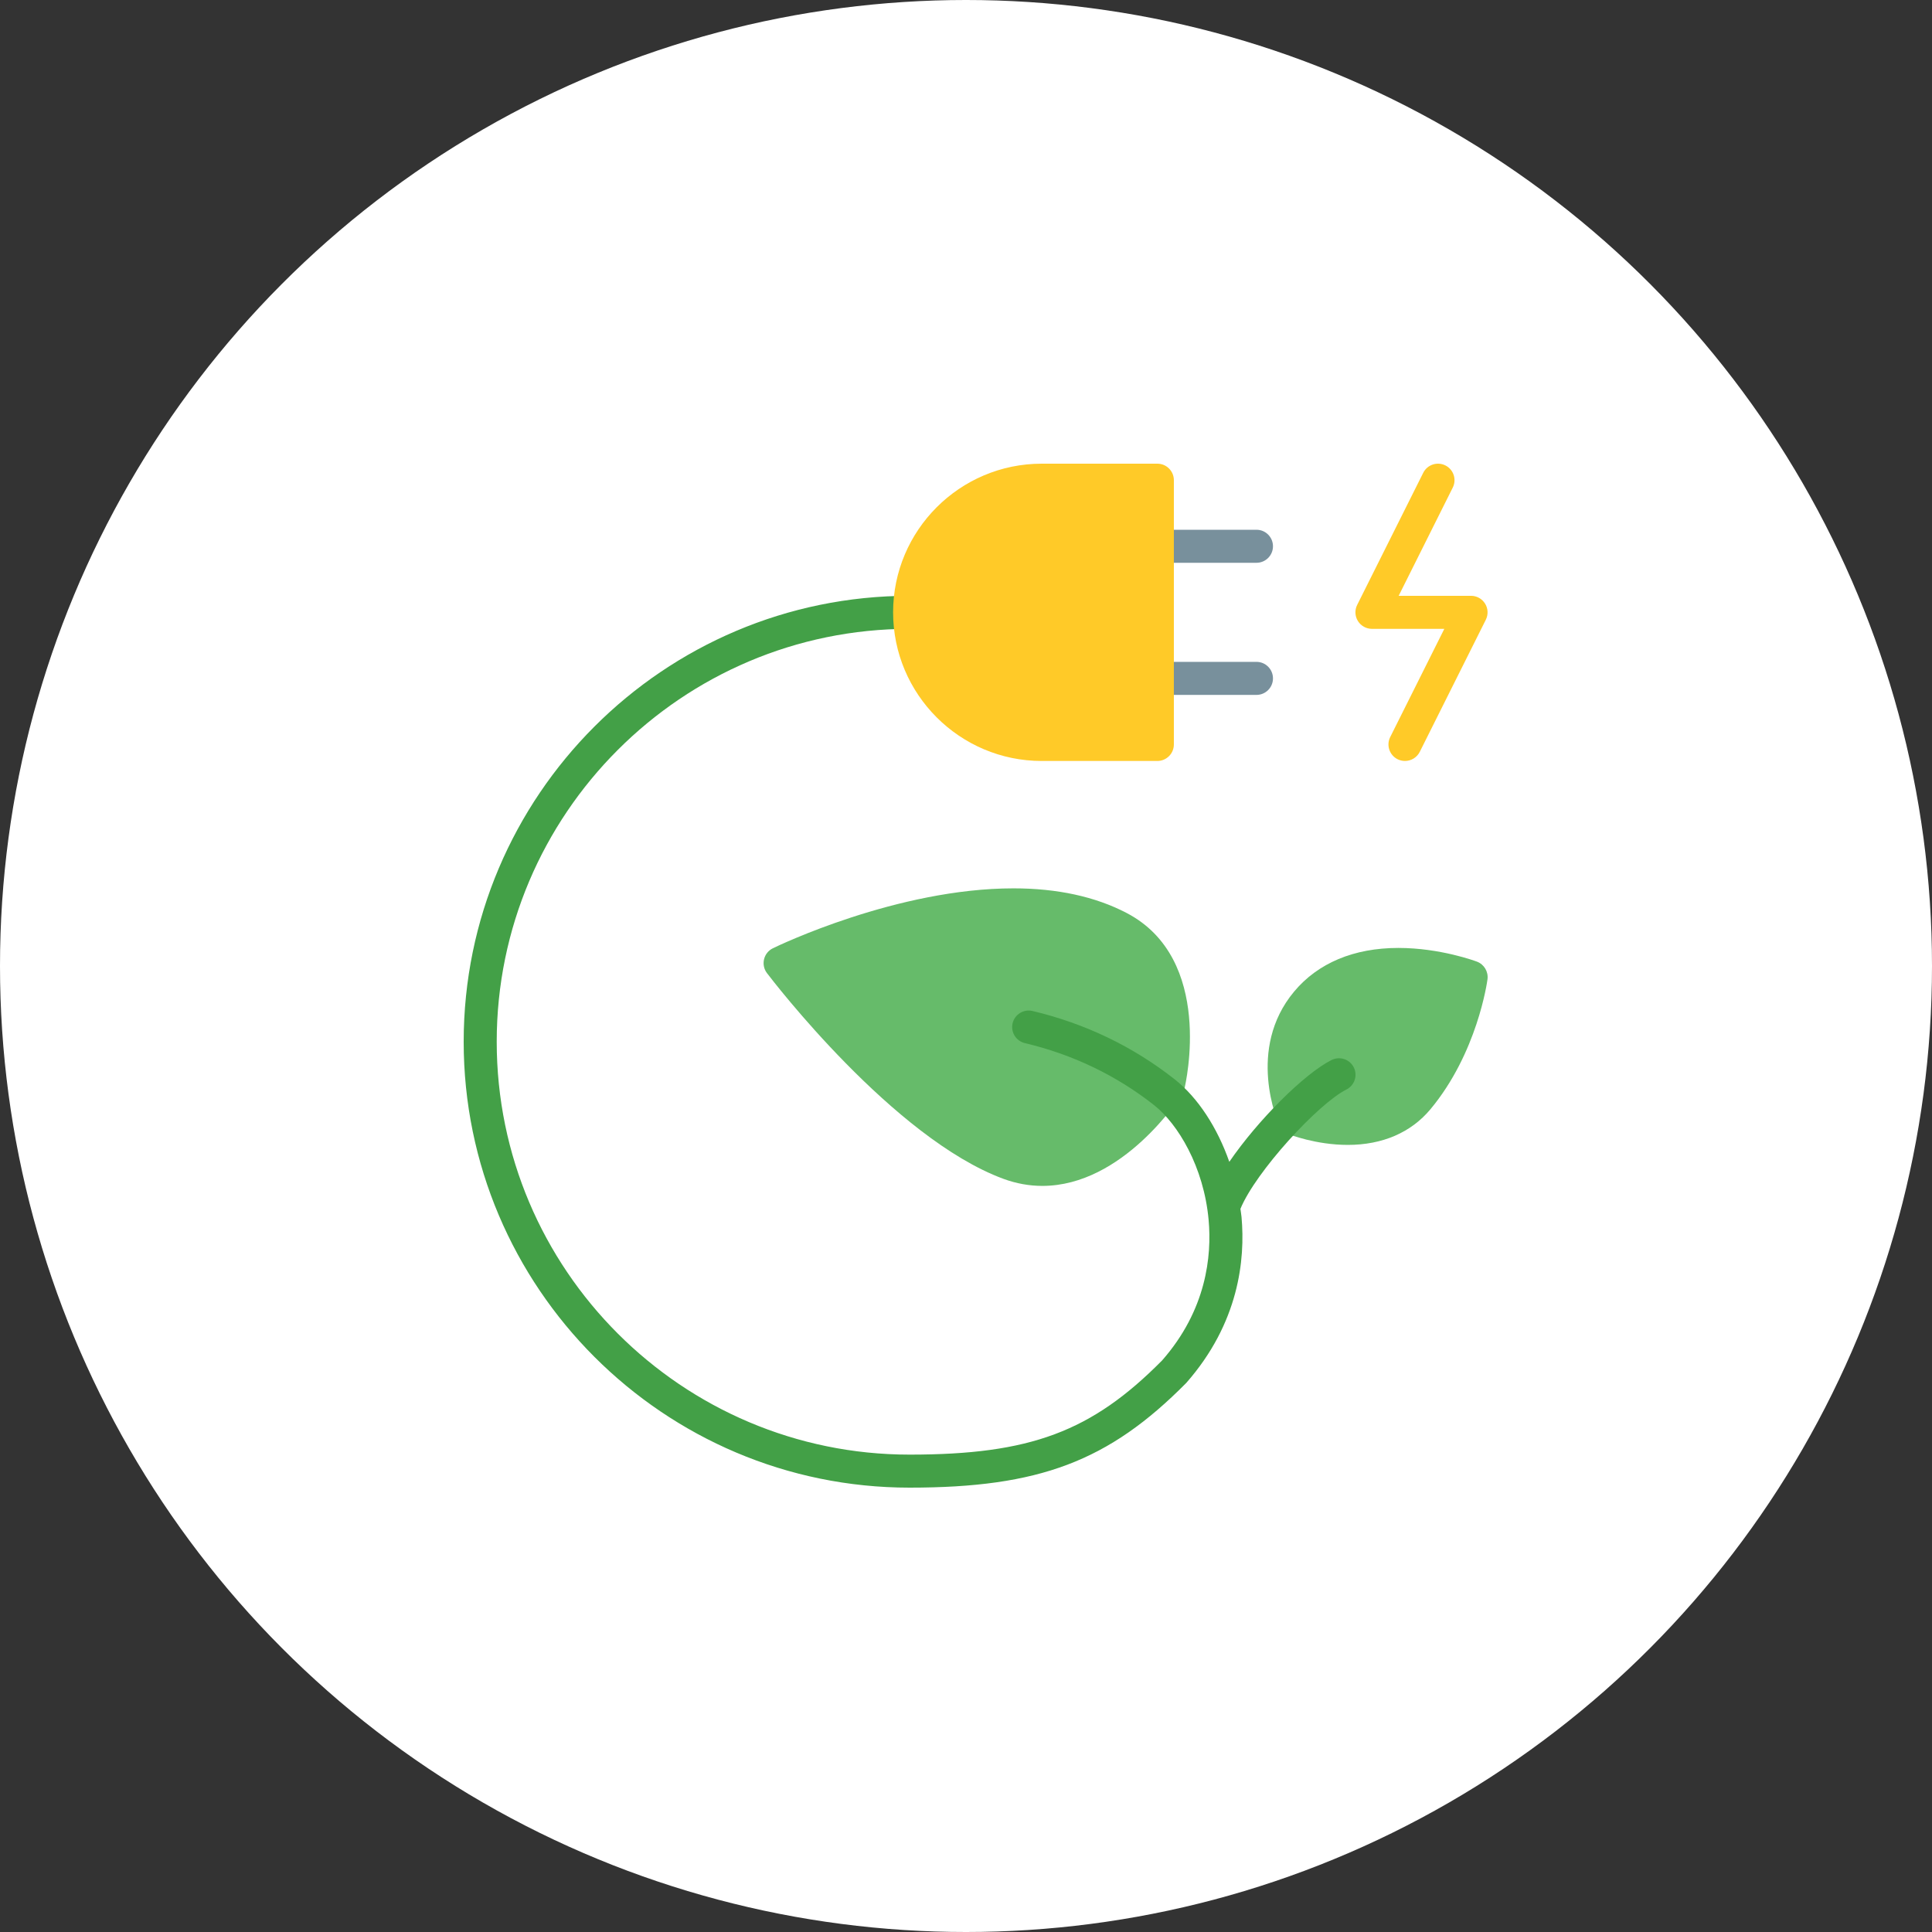 <?xml version="1.0" encoding="UTF-8"?>
<svg xmlns="http://www.w3.org/2000/svg" width="100" height="100" viewBox="0 0 100 100" fill="none">
  <rect x="0" y="0" width="100" height="100" fill="#333333" stroke="none"/>
  <circle cx="50" cy="50" r="50" fill="white"></circle>
  <path d="M58.313 47.255C56.694 46.41 54.724 45.981 52.458 45.981C46.437 45.981 40.263 48.955 40.004 49.082C39.773 49.195 39.606 49.403 39.547 49.653C39.488 49.902 39.542 50.164 39.698 50.368C39.962 50.715 46.239 58.918 51.941 61.018C52.597 61.259 53.273 61.382 53.95 61.382C58.127 61.382 61.073 56.807 61.197 56.613C61.247 56.533 61.284 56.447 61.306 56.356C61.37 56.081 62.865 49.634 58.313 47.255Z" fill="#66BB6A"></path>
  <path d="M76.448 49.775C76.371 49.746 74.542 49.065 72.378 49.065C70.081 49.065 68.216 49.846 66.983 51.325C64.494 54.304 66.143 58.092 66.214 58.252C66.305 58.454 66.472 58.615 66.678 58.697C66.736 58.72 68.11 59.26 69.762 59.26C71.554 59.26 73.032 58.622 74.039 57.415C76.457 54.514 76.972 50.844 76.992 50.69C77.045 50.295 76.819 49.916 76.448 49.775Z" fill="#66BB6A"></path>
  <path d="M72.721 39.387C72.592 39.387 72.462 39.358 72.339 39.298C71.917 39.086 71.746 38.573 71.957 38.15L74.758 32.549H71.012C70.715 32.549 70.441 32.395 70.284 32.143C70.128 31.89 70.114 31.576 70.247 31.311L73.666 24.472C73.878 24.05 74.392 23.88 74.813 24.09C75.235 24.301 75.406 24.815 75.195 25.237L72.395 30.839H76.141C76.437 30.839 76.712 30.993 76.868 31.245C77.025 31.497 77.038 31.812 76.906 32.077L73.487 38.915C73.336 39.215 73.034 39.387 72.721 39.387Z" fill="#FFCA28"></path>
  <path d="M70.071 55.247C69.859 54.825 69.346 54.656 68.924 54.865C67.517 55.569 65.106 57.978 63.629 60.136C63.011 58.373 62.015 56.825 60.8 55.864C58.646 54.167 56.171 52.977 53.442 52.328C52.985 52.221 52.523 52.502 52.413 52.962C52.303 53.421 52.587 53.882 53.046 53.991C55.532 54.581 57.785 55.664 59.74 57.206C60.963 58.173 62.308 60.383 62.558 63.143C62.727 65.017 62.442 67.806 60.151 70.415C56.498 74.106 53.322 75.291 47.08 75.291C35.297 75.291 25.71 65.704 25.71 53.92C25.71 42.136 35.297 32.549 47.08 32.549C47.553 32.549 47.935 32.167 47.935 31.694C47.935 31.221 47.553 30.839 47.08 30.839C34.354 30.839 24 41.193 24 53.92C24 66.647 34.354 77 47.08 77C53.779 77 57.384 75.642 61.4 71.581C64.126 68.479 64.46 65.197 64.261 62.988C64.248 62.848 64.221 62.71 64.204 62.571C64.989 60.655 68.229 57.124 69.689 56.394C70.111 56.182 70.282 55.67 70.071 55.247Z" fill="#43A047"></path>
  <path d="M65.035 29.13H59.906C59.433 29.13 59.051 28.747 59.051 28.275C59.051 27.802 59.433 27.42 59.906 27.42H65.035C65.507 27.42 65.889 27.802 65.889 28.275C65.889 28.747 65.507 29.13 65.035 29.13Z" fill="#78909C"></path>
  <path d="M65.035 35.968H59.906C59.433 35.968 59.051 35.586 59.051 35.113C59.051 34.64 59.433 34.258 59.906 34.258H65.035C65.507 34.258 65.889 34.64 65.889 35.113C65.889 35.586 65.507 35.968 65.035 35.968Z" fill="#78909C"></path>
  <path d="M59.904 24H53.92C49.678 24 46.227 27.451 46.227 31.694C46.227 35.937 49.678 39.388 53.92 39.388H59.904C60.377 39.388 60.759 39.005 60.759 38.533V24.855C60.759 24.383 60.377 24 59.904 24Z" fill="#FFCA28"></path>
</svg>
